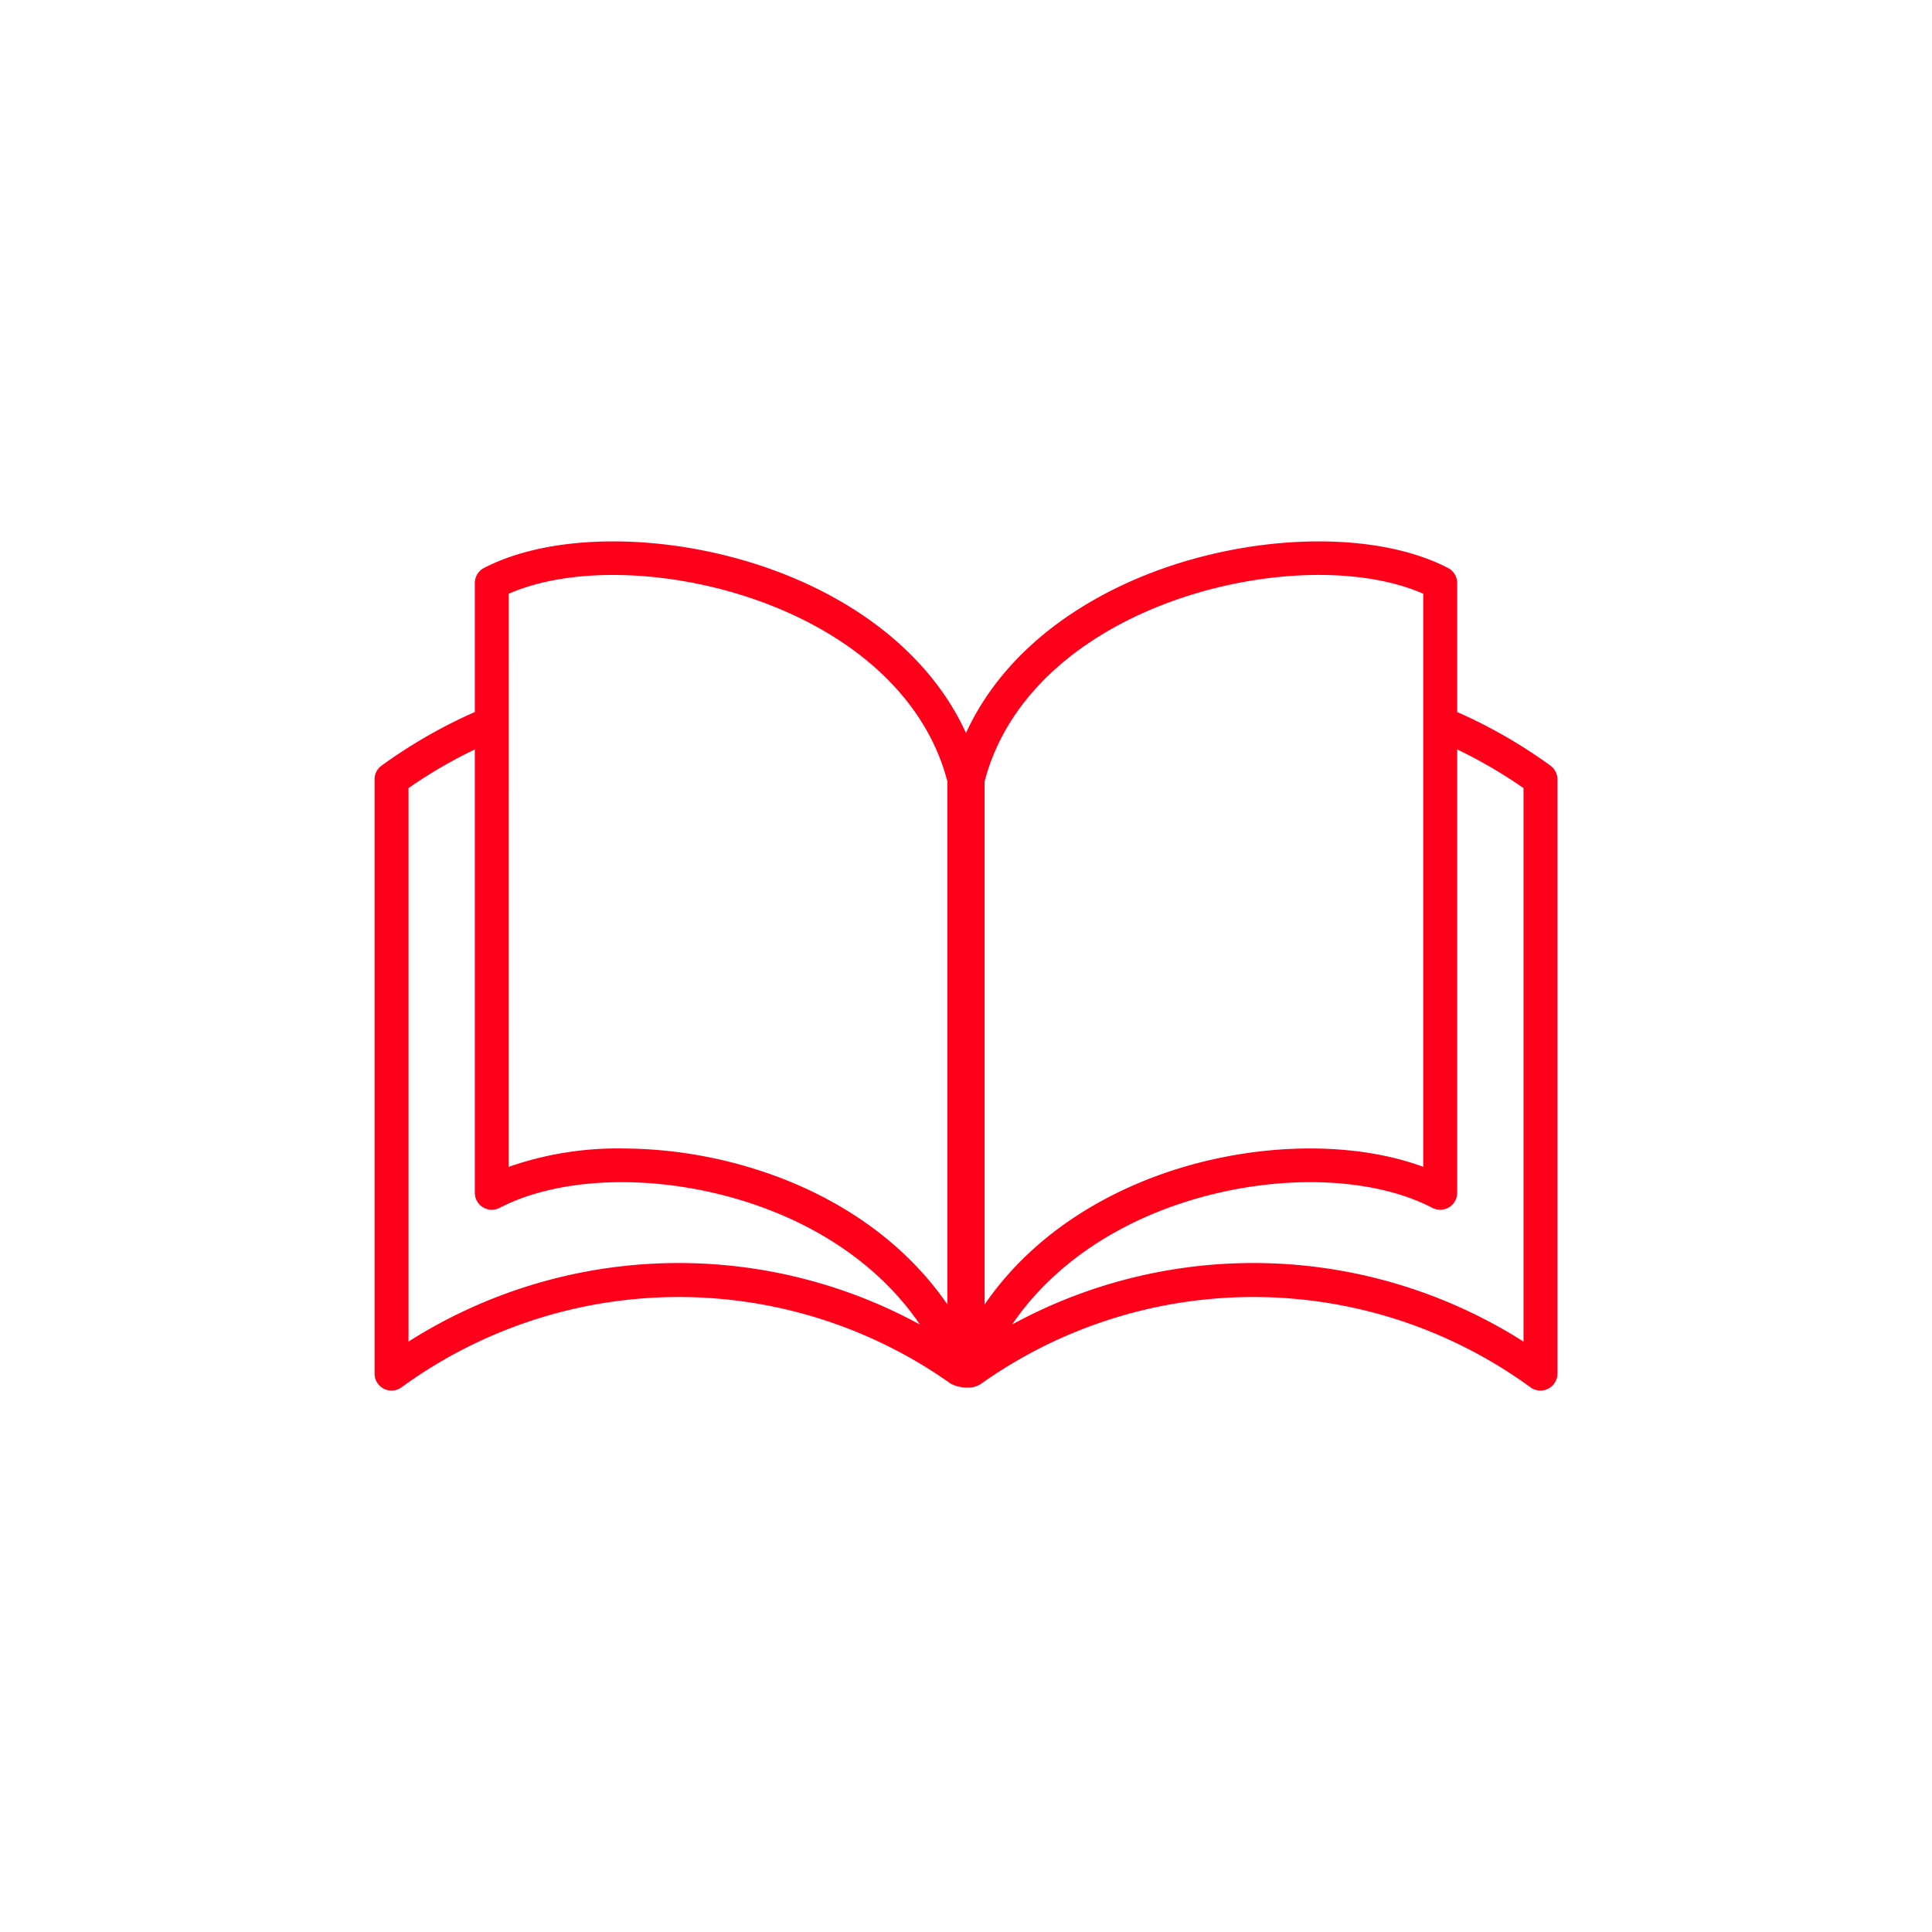 <svg height="500" width="500" xmlns="http://www.w3.org/2000/svg"><clipPath id="b"><path d="M0 0h306.13v219.768H0z"/></clipPath><clipPath id="a"><path d="M0 0h500v500H0z"/></clipPath><g clip-path="url(#a)"><g clip-path="url(#b)" transform="translate(96.935 140.116)"><path d="M304.319 58.031a131.445 131.445 0 00-24.136-13.881V10.776a4.39 4.39 0 00-2.369-3.9c-20.106-10.431-54.926-8.854-82.793 3.753-19.973 9.037-34.5 22.631-41.955 38.956-7.453-16.326-21.982-29.921-41.955-38.956C83.243-1.976 48.423-3.554 28.318 6.878a4.392 4.392 0 00-2.369 3.9v33.373a131.411 131.411 0 00-24.138 13.88A4.393 4.393 0 000 61.586v153.789a4.393 4.393 0 006.974 3.553 121.751 121.751 0 01142.128-.962 9.077 9.077 0 004.24 1.022 5.886 5.886 0 003.686-1.022 121.751 121.751 0 01142.128.962 4.393 4.393 0 006.974-3.553V61.586a4.393 4.393 0 00-1.811-3.555m-146.436 4.1c4.72-18.3 19.172-33.73 40.758-43.495 24.521-11.1 54.522-13.1 72.756-5.091V161.86c-19.48-7.2-46.785-6.22-70.515 2.932-18.443 7.113-33.223 18.434-43 32.685zM34.734 13.544c18.235-8 48.233-6 72.755 5.091 21.585 9.765 36.038 25.2 40.758 43.495v135.346c-9.776-14.251-24.557-25.573-43-32.685a116.26 116.26 0 00-41.216-7.686 85.4 85.4 0 00-29.3 4.755zM8.785 207.085V63.848A122.462 122.462 0 0125.949 53.84v114.74a4.393 4.393 0 006.415 3.9c17.445-9.051 45.463-8.843 69.723.51 16.841 6.493 30.264 16.781 39.043 29.671a130.407 130.407 0 00-132.345 4.424m288.56 0A130.407 130.407 0 00165 202.66c8.778-12.89 22.2-23.178 39.043-29.671 24.261-9.354 52.279-9.56 69.723-.51a4.394 4.394 0 006.416-3.9V53.841a122.307 122.307 0 0117.162 10.007z" fill="#ff001b"/></g></g></svg>